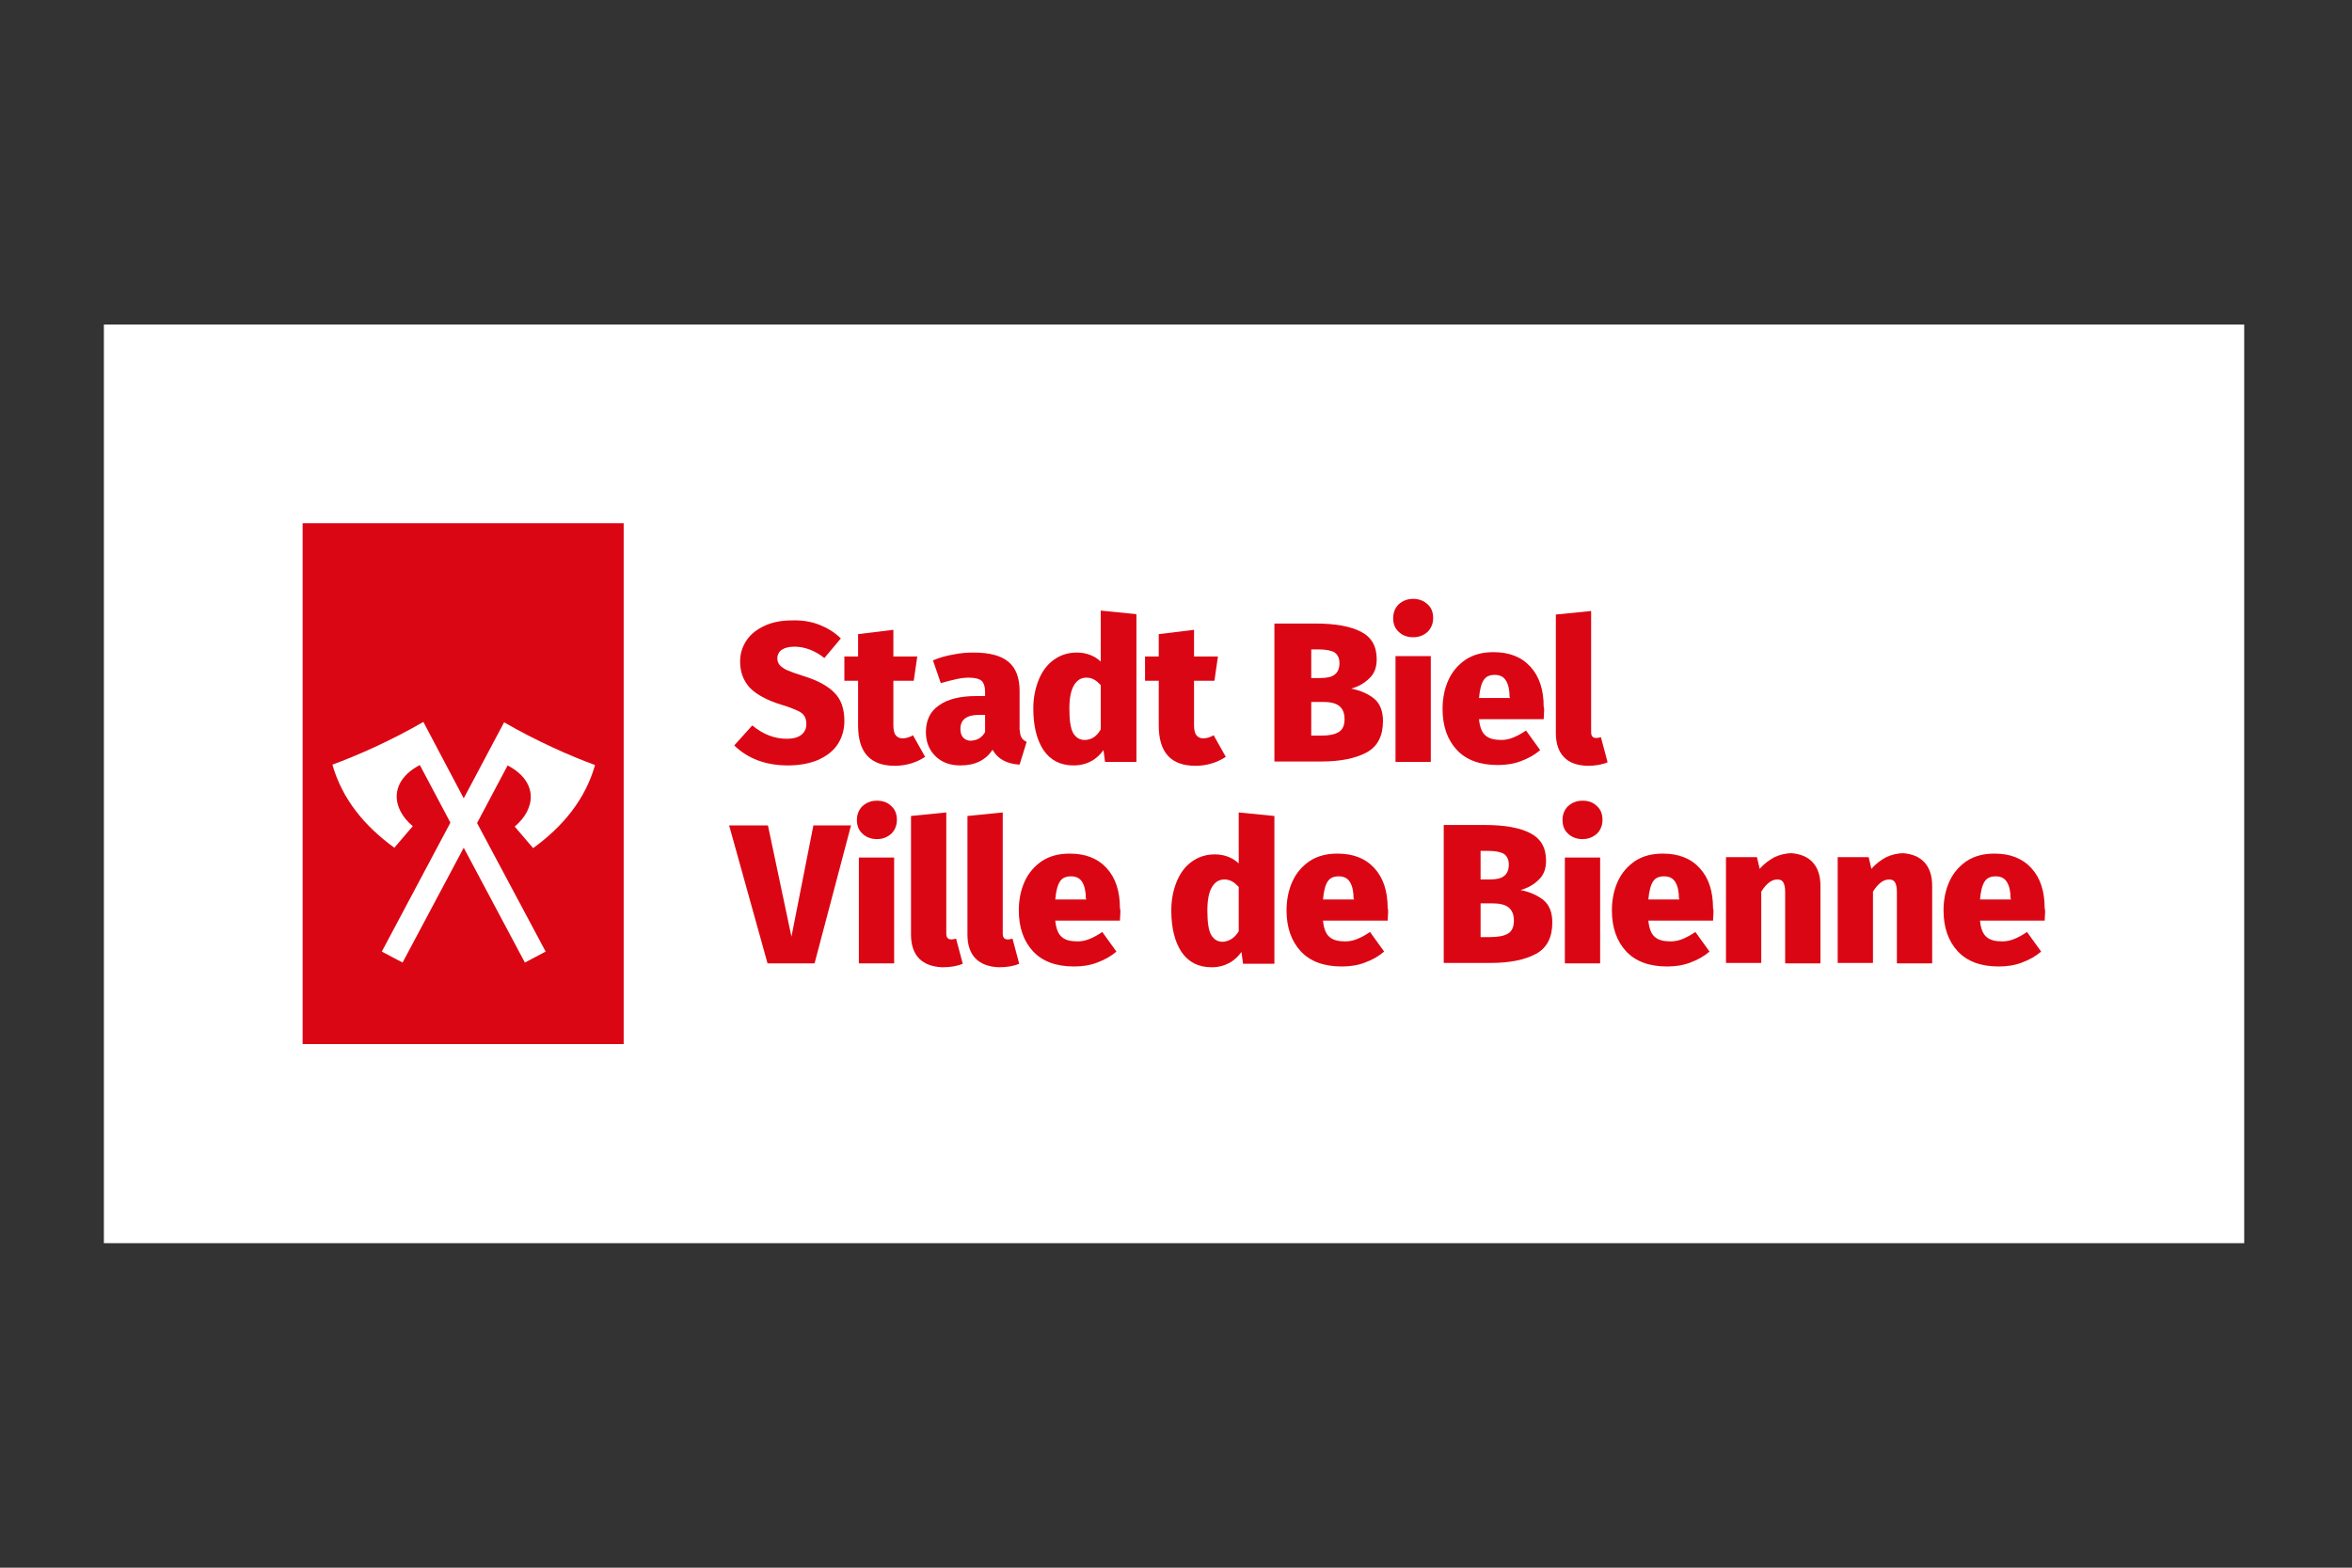 <?xml version="1.0" encoding="utf-8"?>
<!-- Generator: Adobe Illustrator 27.0.1, SVG Export Plug-In . SVG Version: 6.00 Build 0)  -->
<svg version="1.1" id="Layer_1" xmlns="http://www.w3.org/2000/svg" xmlns:xlink="http://www.w3.org/1999/xlink" x="0px" y="0px"
	 width="600px" height="400px" viewBox="0 0 600 400" style="enable-background:new 0 0 600 400;" xml:space="preserve">
<rect x="0" y="0" width="600" height="400" fill="#333333" stroke="none"/>
<style type="text/css">
	.st0{fill:#FFFFFF;}
	.st1{fill:#DB0613;}
</style>
<g>
	<rect x="26.5" y="82.8" class="st0" width="546" height="234.4"/>
</g>
<g>
	<g>
		<rect x="77.2" y="133.5" class="st1" width="81.9" height="132.9"/>
		<path class="st0" d="M131.3,210.9l4.7,5.5c7.6-5.5,13.3-12.4,15.8-21.2c-6.3-2.3-14.9-6.1-23.2-10.9l-10.3,19.4L108,184.2
			c-8.3,4.8-16.9,8.6-23.2,10.9c2.5,8.8,8.2,15.7,15.8,21.2l4.7-5.5c-5.5-4.6-6-11.5,1.8-15.6h0l7.8,14.7l-17.5,32.9l5.3,2.8
			l15.6-29.3l15.6,29.3l5.3-2.8L121.7,210l7.8-14.7h0C137.3,199.4,136.8,206.3,131.3,210.9z"/>
	</g>
	<g>
		<path class="st1" d="M209,159.4c2,0.8,3.9,1.9,5.5,3.5l-4.2,5c-2.4-1.9-5-2.9-7.7-2.9c-1.4,0-2.4,0.3-3.2,0.8
			c-0.7,0.5-1.1,1.3-1.1,2.2c0,0.7,0.2,1.2,0.6,1.7c0.4,0.4,1,0.9,1.9,1.3c0.9,0.4,2.3,0.9,4.2,1.5c3.6,1.1,6.3,2.6,7.9,4.3
			c1.7,1.7,2.5,4.1,2.5,7.2c0,2.2-0.6,4.2-1.7,5.9c-1.1,1.7-2.8,3-5,4c-2.2,0.9-4.7,1.4-7.7,1.4c-5.6,0-10.2-1.7-13.7-5.1l4.6-5.1
			c2.8,2.3,5.7,3.4,8.8,3.4c1.6,0,2.8-0.3,3.7-1c0.9-0.7,1.3-1.6,1.3-2.8c0-0.8-0.2-1.5-0.5-2c-0.3-0.5-0.9-1-1.8-1.4
			c-0.9-0.4-2.1-0.9-3.8-1.4c-4-1.2-6.8-2.8-8.4-4.5c-1.6-1.8-2.4-4-2.4-6.6c0-2.1,0.6-3.9,1.7-5.5c1.1-1.6,2.7-2.8,4.7-3.7
			c2-0.9,4.3-1.3,6.8-1.3C204.6,158.2,206.9,158.6,209,159.4z"/>
		<path class="st1" d="M236,193.1c-1,0.7-2.3,1.3-3.6,1.7c-1.4,0.4-2.7,0.6-4.1,0.6c-6.3,0-9.4-3.4-9.4-10.3v-11.4h-3.5v-6.2h3.5
			v-5.7l9-1.1v6.8h6.1l-0.9,6.2h-5.2v11.3c0,1.2,0.2,2.1,0.6,2.6c0.4,0.5,1,0.8,1.7,0.8c0.9,0,1.9-0.3,2.7-0.8L236,193.1z"/>
		<path class="st1" d="M260.6,188.2c0.3,0.5,0.7,0.8,1.3,1.1l-1.8,5.8c-1.7-0.1-3.1-0.5-4.2-1.1c-1.1-0.6-2-1.5-2.7-2.7
			c-1.7,2.6-4.4,4-8.2,4c-2.7,0-4.8-0.8-6.4-2.4c-1.6-1.6-2.4-3.6-2.4-6.1c0-3,1.1-5.3,3.3-6.8c2.2-1.6,5.4-2.4,9.5-2.4h2.3v-0.9
			c0-1.5-0.3-2.4-0.9-3c-0.6-0.5-1.7-0.8-3.3-0.8c-0.8,0-1.9,0.1-3.2,0.4c-1.3,0.3-2.6,0.6-3.9,1l-2-5.8c1.6-0.7,3.4-1.2,5.2-1.5
			c1.9-0.4,3.6-0.5,5.2-0.5c4.1,0,7,0.8,8.9,2.4c1.9,1.6,2.8,4.1,2.8,7.4v9.8C260.2,187,260.3,187.8,260.6,188.2z M249.8,188.4
			c0.6-0.4,1.1-0.9,1.5-1.6v-4.4h-1.5c-1.6,0-2.8,0.3-3.6,0.9c-0.8,0.6-1.2,1.5-1.2,2.7c0,0.9,0.2,1.6,0.7,2.2
			c0.5,0.5,1.1,0.8,2,0.8C248.5,188.9,249.2,188.8,249.8,188.4z"/>
		<path class="st1" d="M289.9,156.7v37.7h-8l-0.4-3c-0.8,1.1-1.8,2.1-3.1,2.8c-1.3,0.7-2.8,1.1-4.5,1.1c-3.4,0-5.9-1.3-7.7-3.9
			c-1.7-2.6-2.6-6.1-2.6-10.6c0-2.8,0.5-5.2,1.4-7.4c0.9-2.2,2.2-3.9,3.9-5.1c1.7-1.2,3.6-1.8,5.8-1.8c2.4,0,4.5,0.8,6.1,2.3v-13
			L289.9,156.7z M280.8,186.1v-11.3c-0.6-0.6-1.1-1.1-1.7-1.4c-0.5-0.3-1.2-0.5-1.9-0.5c-1.4,0-2.4,0.6-3.2,1.9
			c-0.8,1.3-1.2,3.3-1.2,6c0,3,0.3,5.1,1,6.3c0.7,1.1,1.6,1.7,2.9,1.7C278.4,188.8,279.8,187.9,280.8,186.1z"/>
		<path class="st1" d="M312.7,193.1c-1,0.7-2.3,1.3-3.6,1.7c-1.4,0.4-2.7,0.6-4.1,0.6c-6.3,0-9.4-3.4-9.4-10.3v-11.4h-3.5v-6.2h3.5
			v-5.7l9-1.1v6.8h6.1l-0.9,6.2h-5.2v11.3c0,1.2,0.2,2.1,0.6,2.6c0.4,0.5,1,0.8,1.7,0.8c0.9,0,1.9-0.3,2.7-0.8L312.7,193.1z"/>
		<path class="st1" d="M350.6,178.3c1.5,1.3,2.2,3.2,2.2,5.7c0,3.8-1.4,6.5-4.2,8c-2.8,1.5-6.6,2.3-11.6,2.3h-11.9v-35.2h10.5
			c5.1,0,8.9,0.7,11.6,2.1c2.7,1.4,4,3.7,4,7c0,2.1-0.6,3.7-1.9,4.9c-1.2,1.2-2.8,2.1-4.6,2.6C347.2,176.2,349.1,177.1,350.6,178.3z
			 M334.5,165.7v7.3h2.4c1.7,0,2.9-0.3,3.6-0.9c0.8-0.6,1.2-1.6,1.2-2.9c0-1.2-0.4-2.1-1.2-2.7c-0.8-0.5-2.2-0.8-4-0.8H334.5z
			 M341.5,186.8c1-0.6,1.5-1.7,1.5-3.3c0-1.6-0.5-2.7-1.4-3.4c-0.9-0.7-2.3-1-4.1-1h-3v8.6h2.5C339,187.7,340.5,187.4,341.5,186.8z"
			/>
		<path class="st1" d="M364.2,154.2c1,0.9,1.4,2.1,1.4,3.5c0,1.4-0.5,2.6-1.4,3.5c-1,0.9-2.2,1.4-3.7,1.4s-2.8-0.5-3.7-1.4
			c-1-0.9-1.4-2.1-1.4-3.5c0-1.4,0.5-2.6,1.4-3.5c1-0.9,2.2-1.4,3.7-1.4S363.2,153.3,364.2,154.2z M365,167.4v27h-9v-27H365z"/>
		<path class="st1" d="M393.8,183.5h-16.5c0.2,2.1,0.8,3.5,1.7,4.2c0.9,0.8,2.3,1.1,4,1.1c1,0,2-0.2,3-0.6c1-0.4,2.1-1,3.3-1.8
			l3.6,5c-1.4,1.2-3,2.1-4.9,2.8c-1.8,0.7-3.8,1-5.9,1c-4.6,0-8.1-1.3-10.5-3.9c-2.4-2.6-3.6-6.1-3.6-10.4c0-2.7,0.5-5.2,1.5-7.4
			c1-2.2,2.5-3.9,4.4-5.2c2-1.3,4.3-1.9,7.1-1.9c4,0,7.1,1.2,9.4,3.7c2.3,2.5,3.4,5.9,3.4,10.3C394,180.6,393.9,181.6,393.8,183.5z
			 M385.1,177.9c0-1.8-0.3-3.2-0.9-4.2c-0.6-1-1.5-1.5-2.9-1.5c-1.3,0-2.2,0.4-2.8,1.3c-0.6,0.9-1,2.4-1.2,4.6h7.9V177.9z"/>
		<path class="st1" d="M399,193.2c-1.4-1.4-2.1-3.5-2.1-6.1v-30.3l9-0.9v30.9c0,1,0.4,1.5,1.3,1.5c0.4,0,0.8-0.1,1.2-0.2l1.7,6.4
			c-1.4,0.6-3.1,0.9-5.2,0.9C402.3,195.3,400.3,194.6,399,193.2z"/>
		<path class="st1" d="M217.1,210.6l-9.3,35.2h-12l-9.8-35.2h9.9l6,28.4l5.6-28.4H217.1z"/>
		<path class="st1" d="M227.4,205.7c1,0.9,1.4,2.1,1.4,3.5c0,1.4-0.5,2.6-1.4,3.5c-1,0.9-2.2,1.4-3.7,1.4c-1.5,0-2.8-0.5-3.7-1.4
			c-1-0.9-1.4-2.1-1.4-3.5c0-1.4,0.5-2.6,1.4-3.5c1-0.9,2.2-1.4,3.7-1.4C225.2,204.3,226.4,204.7,227.4,205.7z M228.1,218.8v27h-9
			v-27H228.1z"/>
		<path class="st1" d="M234.5,244.6c-1.4-1.4-2.1-3.5-2.1-6.1v-30.3l9-0.9v30.9c0,1,0.4,1.5,1.3,1.5c0.4,0,0.8-0.1,1.2-0.2l1.7,6.4
			c-1.4,0.6-3.1,0.9-5.2,0.9C237.9,246.7,235.9,246,234.5,244.6z"/>
		<path class="st1" d="M248.9,244.6c-1.4-1.4-2.1-3.5-2.1-6.1v-30.3l9-0.9v30.9c0,1,0.4,1.5,1.3,1.5c0.4,0,0.8-0.1,1.2-0.2l1.7,6.4
			c-1.4,0.6-3.1,0.9-5.2,0.9C252.3,246.7,250.3,246,248.9,244.6z"/>
		<path class="st1" d="M285.7,234.9h-16.5c0.2,2.1,0.8,3.5,1.7,4.2c0.9,0.8,2.3,1.1,4,1.1c1,0,2-0.2,3-0.6c1-0.4,2.1-1,3.3-1.8
			l3.6,5c-1.4,1.2-3,2.1-4.9,2.8c-1.8,0.7-3.8,1-5.9,1c-4.6,0-8.1-1.3-10.5-3.9c-2.4-2.6-3.6-6.1-3.6-10.4c0-2.7,0.5-5.2,1.5-7.4
			c1-2.2,2.5-3.9,4.4-5.2c2-1.3,4.3-1.9,7.1-1.9c4,0,7.1,1.2,9.4,3.7c2.3,2.5,3.4,5.9,3.4,10.3C285.9,232.1,285.8,233.1,285.7,234.9
			z M277,229.3c0-1.8-0.3-3.2-0.9-4.2c-0.6-1-1.5-1.5-2.9-1.5c-1.3,0-2.2,0.4-2.8,1.3c-0.6,0.9-1,2.4-1.2,4.6h7.9V229.3z"/>
		<path class="st1" d="M325.1,208.2v37.7h-8l-0.4-3c-0.8,1.1-1.8,2.1-3.1,2.8c-1.3,0.7-2.8,1.1-4.5,1.1c-3.4,0-5.9-1.3-7.7-3.9
			c-1.7-2.6-2.6-6.1-2.6-10.6c0-2.8,0.5-5.2,1.4-7.4c0.9-2.2,2.2-3.9,3.9-5.1c1.7-1.2,3.6-1.8,5.8-1.8c2.4,0,4.5,0.8,6.1,2.3v-13
			L325.1,208.2z M316,237.6v-11.3c-0.6-0.6-1.1-1.1-1.7-1.4c-0.5-0.3-1.2-0.5-1.9-0.5c-1.4,0-2.4,0.6-3.2,1.9
			c-0.8,1.3-1.2,3.3-1.2,6c0,3,0.3,5.1,1,6.3c0.7,1.1,1.6,1.7,2.9,1.7C313.6,240.2,315,239.3,316,237.6z"/>
		<path class="st1" d="M354,234.9h-16.5c0.2,2.1,0.8,3.5,1.7,4.2c0.9,0.8,2.3,1.1,4,1.1c1,0,2-0.2,3-0.6c1-0.4,2.1-1,3.3-1.8l3.6,5
			c-1.4,1.2-3,2.1-4.9,2.8c-1.8,0.7-3.8,1-5.9,1c-4.6,0-8.1-1.3-10.5-3.9c-2.4-2.6-3.6-6.1-3.6-10.4c0-2.7,0.5-5.2,1.5-7.4
			c1-2.2,2.5-3.9,4.4-5.2c2-1.3,4.3-1.9,7.1-1.9c4,0,7.1,1.2,9.4,3.7c2.3,2.5,3.4,5.9,3.4,10.3C354.2,232.1,354.1,233.1,354,234.9z
			 M345.3,229.3c0-1.8-0.3-3.2-0.9-4.2c-0.6-1-1.5-1.5-2.9-1.5c-1.3,0-2.2,0.4-2.8,1.3c-0.6,0.9-1,2.4-1.2,4.6h7.9V229.3z"/>
		<path class="st1" d="M393.8,229.7c1.5,1.3,2.2,3.2,2.2,5.7c0,3.8-1.4,6.5-4.2,8c-2.8,1.5-6.6,2.3-11.6,2.3h-11.9v-35.2h10.5
			c5.1,0,8.9,0.7,11.6,2.1c2.7,1.4,4,3.7,4,7c0,2.1-0.6,3.7-1.9,4.9c-1.2,1.2-2.8,2.1-4.6,2.6C390.4,227.6,392.3,228.5,393.8,229.7z
			 M377.7,217.1v7.3h2.4c1.7,0,2.9-0.3,3.6-0.9c0.8-0.6,1.2-1.6,1.2-2.9c0-1.2-0.4-2.1-1.2-2.7c-0.8-0.5-2.2-0.8-4-0.8H377.7z
			 M384.7,238.2c1-0.6,1.5-1.7,1.5-3.3c0-1.6-0.5-2.7-1.4-3.4c-0.9-0.7-2.3-1-4.1-1h-3v8.6h2.5C382.2,239.1,383.7,238.8,384.7,238.2
			z"/>
		<path class="st1" d="M407.4,205.7c1,0.9,1.4,2.1,1.4,3.5c0,1.4-0.5,2.6-1.4,3.5c-1,0.9-2.2,1.4-3.7,1.4s-2.8-0.5-3.7-1.4
			c-1-0.9-1.4-2.1-1.4-3.5c0-1.4,0.5-2.6,1.4-3.5c1-0.9,2.2-1.4,3.7-1.4S406.4,204.7,407.4,205.7z M408.2,218.8v27h-9v-27H408.2z"/>
		<path class="st1" d="M437,234.9h-16.5c0.2,2.1,0.8,3.5,1.7,4.2c0.9,0.8,2.3,1.1,4,1.1c1,0,2-0.2,3-0.6c1-0.4,2.1-1,3.3-1.8l3.6,5
			c-1.4,1.2-3,2.1-4.9,2.8c-1.8,0.7-3.8,1-5.9,1c-4.6,0-8.1-1.3-10.5-3.9c-2.4-2.6-3.6-6.1-3.6-10.4c0-2.7,0.5-5.2,1.5-7.4
			c1-2.2,2.5-3.9,4.4-5.2c2-1.3,4.3-1.9,7.1-1.9c4,0,7.1,1.2,9.4,3.7c2.3,2.5,3.4,5.9,3.4,10.3C437.2,232.1,437.1,233.1,437,234.9z
			 M428.3,229.3c0-1.8-0.3-3.2-0.9-4.2c-0.6-1-1.5-1.5-2.9-1.5c-1.3,0-2.2,0.4-2.8,1.3c-0.6,0.9-1,2.4-1.2,4.6h7.9V229.3z"/>
		<path class="st1" d="M462.4,220c1.3,1.4,2,3.4,2,6v19.8h-9v-18.2c0-1.2-0.2-2-0.5-2.5c-0.3-0.5-0.8-0.7-1.5-0.7
			c-1.4,0-2.8,1-4.1,3.1v18.2h-9v-27h7.9l0.7,3c1.2-1.4,2.5-2.3,3.8-3c1.3-0.6,2.8-1,4.4-1C459.3,217.9,461.1,218.6,462.4,220z"/>
		<path class="st1" d="M490.9,220c1.3,1.4,2,3.4,2,6v19.8h-9v-18.2c0-1.2-0.2-2-0.5-2.5c-0.3-0.5-0.8-0.7-1.5-0.7
			c-1.4,0-2.8,1-4.1,3.1v18.2h-9v-27h7.9l0.7,3c1.2-1.4,2.5-2.3,3.8-3c1.3-0.6,2.8-1,4.4-1C487.8,217.9,489.6,218.6,490.9,220z"/>
		<path class="st1" d="M521.6,234.9h-16.5c0.2,2.1,0.8,3.5,1.7,4.2c0.9,0.8,2.3,1.1,4,1.1c1,0,2-0.2,3-0.6c1-0.4,2.1-1,3.3-1.8
			l3.6,5c-1.4,1.2-3,2.1-4.9,2.8c-1.8,0.7-3.8,1-5.9,1c-4.6,0-8.1-1.3-10.5-3.9c-2.4-2.6-3.6-6.1-3.6-10.4c0-2.7,0.5-5.2,1.5-7.4
			c1-2.2,2.5-3.9,4.4-5.2c2-1.3,4.3-1.9,7.1-1.9c4,0,7.1,1.2,9.4,3.7c2.3,2.5,3.4,5.9,3.4,10.3C521.8,232.1,521.7,233.1,521.6,234.9
			z M512.9,229.3c0-1.8-0.3-3.2-0.9-4.2c-0.6-1-1.5-1.5-2.9-1.5c-1.3,0-2.2,0.4-2.8,1.3c-0.6,0.9-1,2.4-1.2,4.6h7.9V229.3z"/>
	</g>
</g>
</svg>
